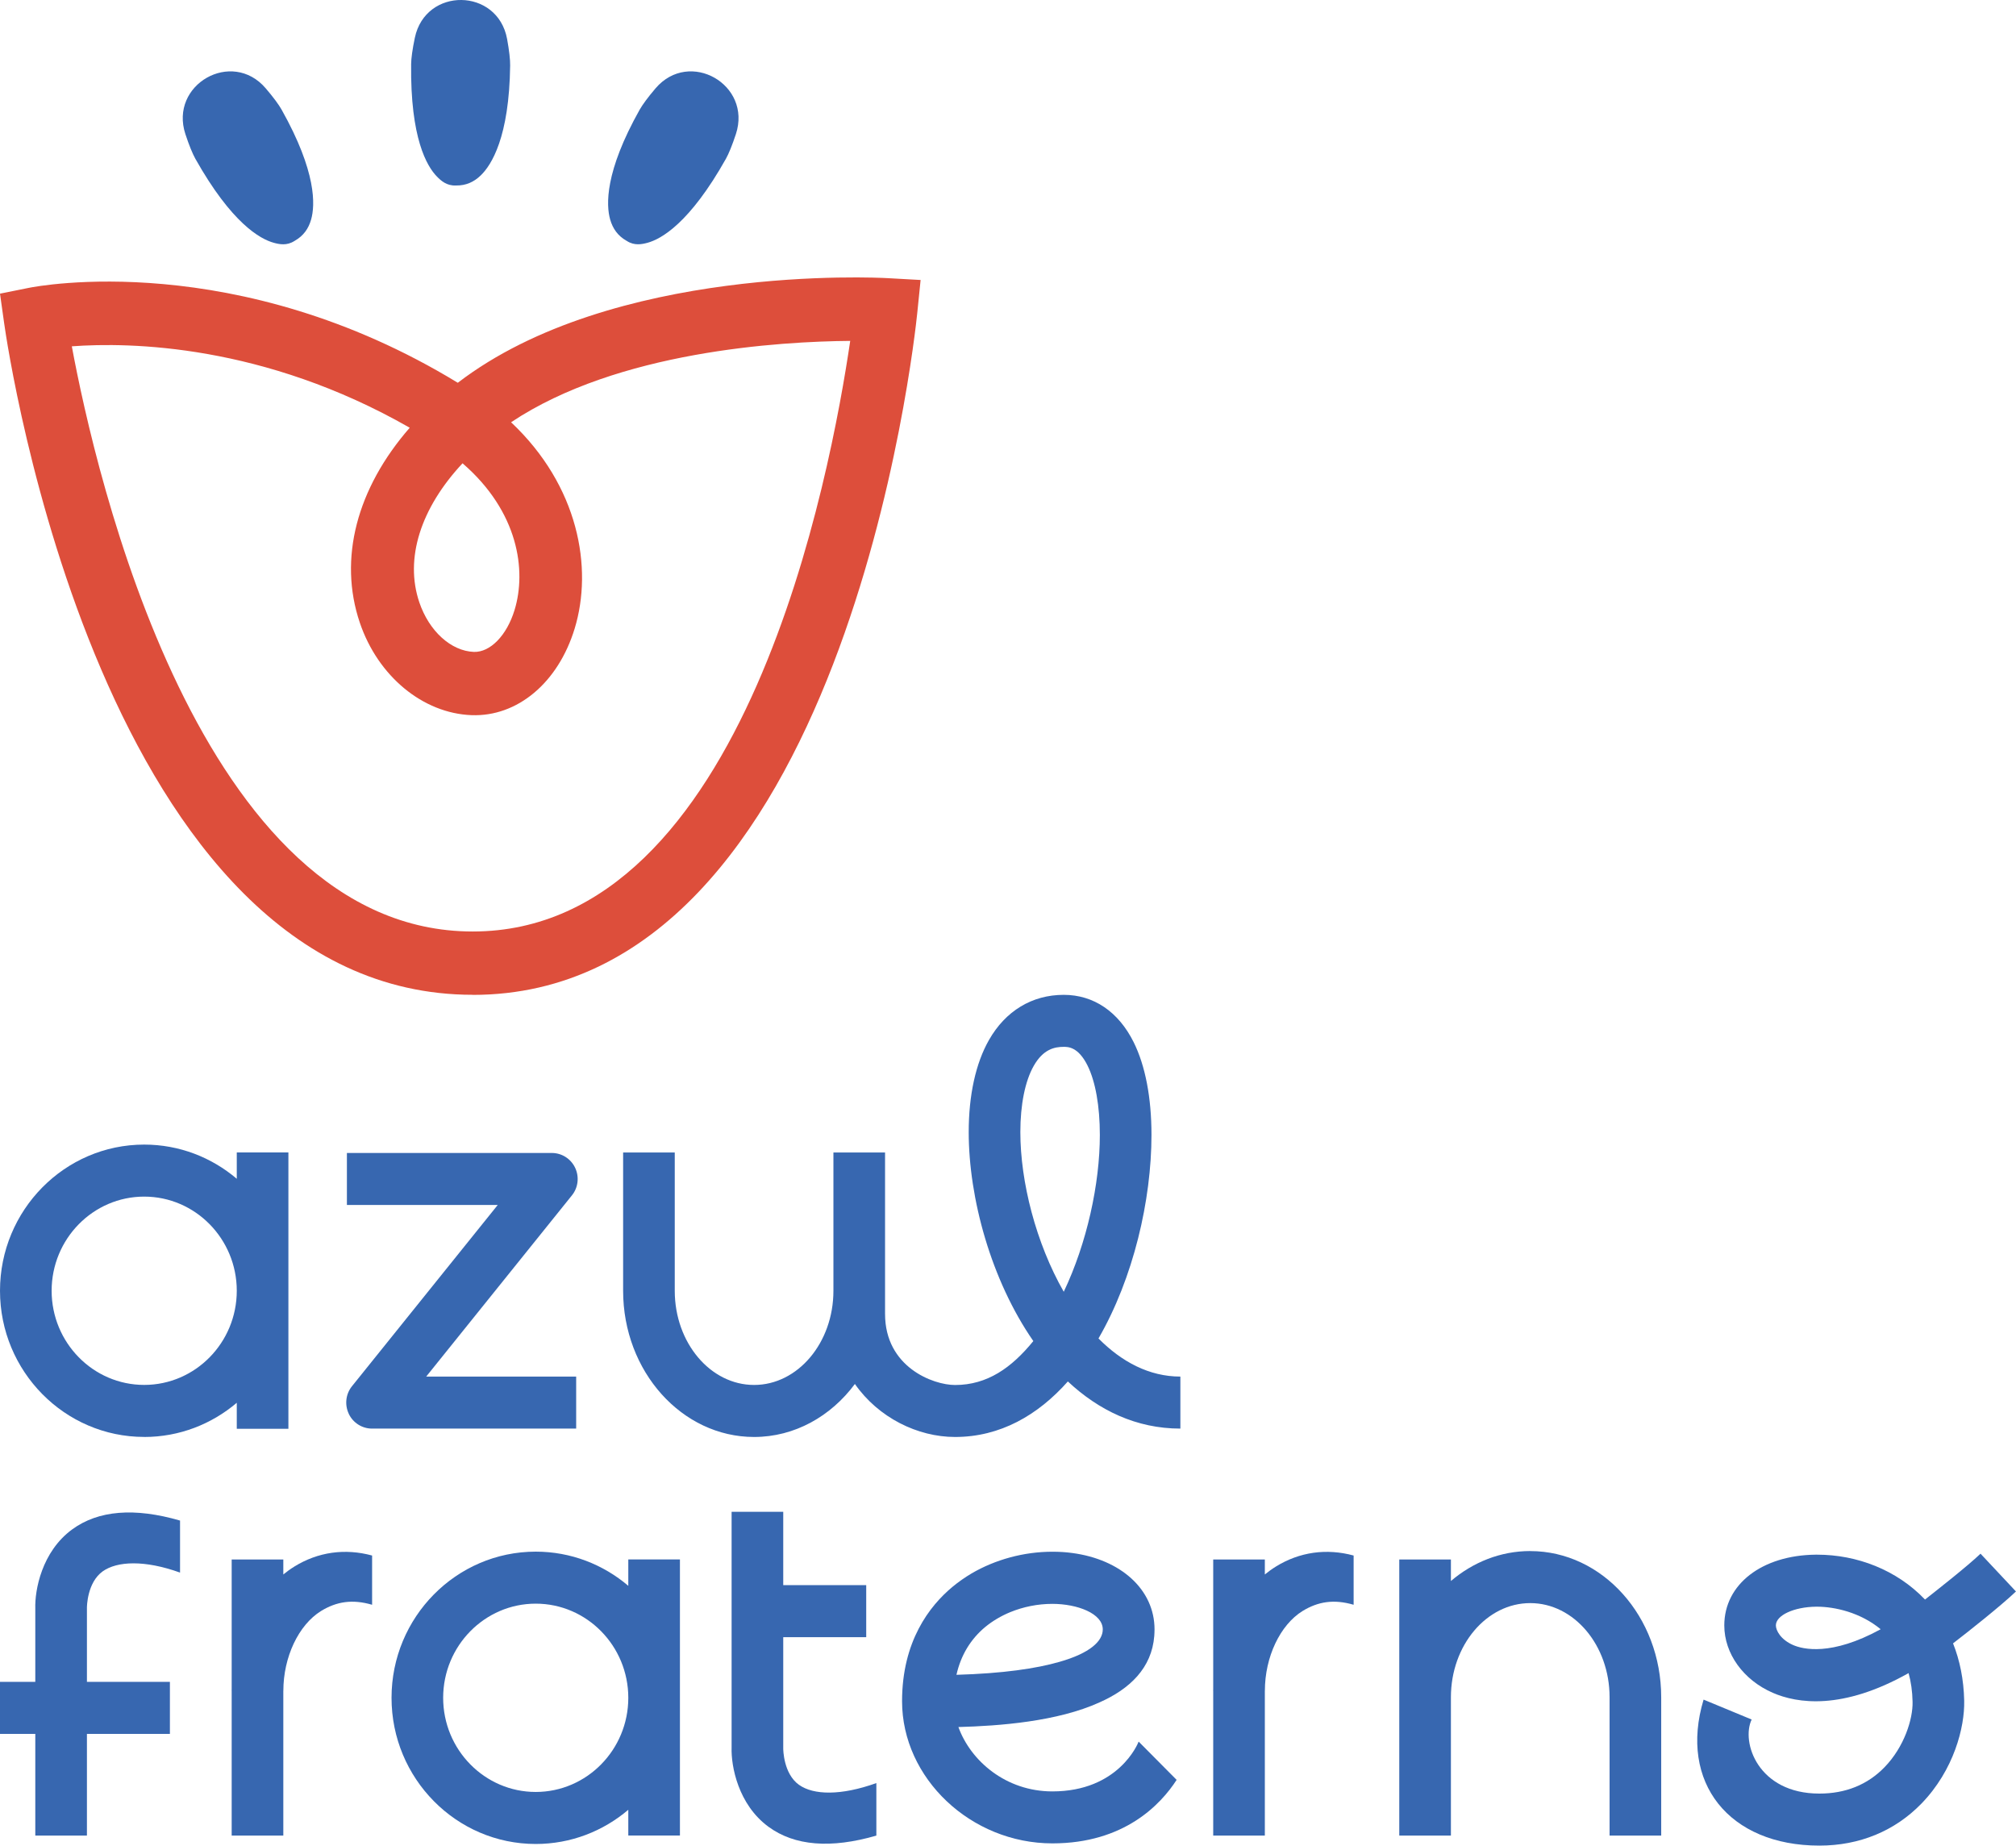 <svg xmlns="http://www.w3.org/2000/svg" width="201" height="184" viewBox="0 0 201 184" fill="none"><g clip-path="url(#clip0_39_224)"><path d="M47.128 99.175C10.245 99.175 0.799 34.964 0.415 32.229L0 29.276L2.902 28.692C3.743 28.522 23.59 24.73 45.644 38.16C61.044 26.358 87.367 27.666 88.508 27.73L91.787 27.913L91.453 31.206C91.169 33.98 84.122 99.184 47.128 99.184V99.175ZM7.161 34.526C9.5 47.133 19.863 92.865 47.128 92.865C74.394 92.865 82.845 47.035 84.769 33.984C77.786 34.044 61.594 34.998 50.956 42.097C57.694 48.441 59.141 56.627 57.293 62.673C55.639 68.084 51.57 71.467 47.014 71.297C42.158 71.113 37.683 67.415 35.877 62.085C33.716 55.706 35.573 48.693 40.851 42.642C26.276 34.308 12.939 34.099 7.161 34.526ZM46.117 46.188C41.934 50.666 40.331 55.689 41.807 60.048C42.78 62.92 44.967 64.905 47.247 64.991C48.863 65.042 50.521 63.376 51.303 60.815C52.505 56.886 51.701 51.011 46.117 46.188Z" fill="#DD4E3B"></path><path d="M29.401 23.997C30.243 23.516 30.759 22.812 31.021 21.879C31.423 20.46 31.575 17.154 28.073 10.925C27.798 10.435 27.253 9.693 26.491 8.803C23.12 4.857 16.86 8.428 18.484 13.37C18.852 14.487 19.203 15.335 19.478 15.829C23.09 22.25 25.929 23.831 27.303 24.206C27.849 24.355 28.593 24.513 29.351 24.027C29.367 24.018 29.384 24.01 29.401 24.001V23.997Z" fill="#3767B0"></path><path d="M62.504 24.027C63.261 24.513 64.005 24.351 64.551 24.206C65.925 23.835 68.768 22.25 72.376 15.829C72.651 15.339 73.002 14.487 73.37 13.37C74.994 8.428 68.738 4.857 65.363 8.803C64.602 9.693 64.06 10.435 63.781 10.925C60.279 17.154 60.431 20.46 60.833 21.879C61.099 22.812 61.611 23.516 62.453 23.997C62.47 24.006 62.487 24.014 62.504 24.023V24.027Z" fill="#3767B0"></path><path d="M45.479 18.492C46.447 18.505 47.243 18.155 47.936 17.482C48.994 16.46 50.775 13.682 50.863 6.523C50.872 5.957 50.77 5.045 50.559 3.886C49.615 -1.231 42.425 -1.321 41.359 3.771C41.118 4.921 40.995 5.833 40.991 6.4C40.902 13.78 42.565 16.587 43.567 17.606C43.965 18.011 44.527 18.526 45.424 18.492C45.441 18.492 45.462 18.492 45.479 18.492Z" fill="#3767B0"></path><path d="M14.377 143.258C17.888 143.258 21.107 141.975 23.607 139.849V142.44H28.754V114.893H23.607V117.518C21.107 115.392 17.888 114.109 14.377 114.109C6.45 114.109 0 120.646 0 128.682C0 136.717 6.45 143.254 14.377 143.254V143.258ZM14.377 119.295C19.465 119.295 23.607 123.505 23.607 128.682C23.607 133.858 19.465 138.068 14.377 138.068C9.289 138.068 5.148 133.858 5.148 128.682C5.148 123.505 9.289 119.295 14.377 119.295Z" fill="#3767B0"></path><path d="M34.769 140.944C35.196 141.848 36.101 142.423 37.091 142.423H57.445V137.237H42.493L57.022 119.171C57.648 118.396 57.771 117.326 57.343 116.423C56.916 115.52 56.011 114.945 55.021 114.945H34.587V120.13H49.624L35.095 138.196C34.469 138.971 34.346 140.041 34.773 140.944H34.769Z" fill="#3767B0"></path><path d="M114.805 113.147C114.805 109.435 114.192 106.24 113.029 103.901C111.514 100.858 109.04 99.18 106.058 99.18C102.898 99.18 100.25 100.782 98.597 103.692C97.281 106.005 96.583 109.18 96.583 112.865C96.583 119.44 98.808 127.612 103.025 133.697C100.859 136.36 98.431 138.077 95.221 138.077C93.034 138.077 88.242 136.291 88.242 130.991V114.898H83.094V128.686C83.094 133.863 79.546 138.072 75.185 138.072C70.824 138.072 67.275 133.863 67.275 128.686V114.898H62.127V128.686C62.127 136.722 67.986 143.258 75.185 143.258C79.224 143.258 82.841 141.2 85.235 137.974C87.578 141.336 91.49 143.258 95.221 143.258C99.722 143.258 103.486 141.085 106.468 137.723C109.543 140.599 113.295 142.423 117.686 142.423V137.237C114.577 137.237 111.827 135.763 109.522 133.437C113.007 127.412 114.805 119.636 114.805 113.147ZM106.058 128.78C103.287 123.926 101.731 117.829 101.731 112.861C101.731 110.117 102.205 107.778 103.063 106.265C104.019 104.578 105.165 104.365 106.058 104.365C106.489 104.365 107.504 104.365 108.427 106.223C109.222 107.82 109.657 110.279 109.657 113.151C109.657 118.017 108.367 123.935 106.058 128.784V128.78Z" fill="#3767B0"></path><path d="M152.569 154.63C149.6 154.63 146.859 155.746 144.659 157.617V155.474H139.511V182.994H144.659V169.206C144.659 164.029 148.208 159.82 152.569 159.82C156.93 159.82 160.479 164.029 160.479 169.206V182.994H165.626V169.206C165.626 161.17 159.768 154.634 152.569 154.634V154.63Z" fill="#3767B0"></path><path d="M62.643 158.098C60.144 155.972 56.925 154.69 53.414 154.69C45.487 154.69 39.037 161.226 39.037 169.262C39.037 177.298 45.487 183.834 53.414 183.834C56.925 183.834 60.144 182.551 62.643 180.425V182.99H67.791V155.469H62.643V158.094V158.098ZM53.414 178.648C48.325 178.648 44.184 174.439 44.184 169.262C44.184 164.085 48.325 159.875 53.414 159.875C58.502 159.875 62.643 164.085 62.643 169.262C62.643 174.439 58.502 178.648 53.414 178.648Z" fill="#3767B0"></path><path d="M7.199 152.47C4.162 154.69 3.46 158.533 3.519 160.361V167.672H0V172.858H3.519V182.994H8.667V172.858H16.94V167.672H8.667V160.288C8.667 160.19 8.68 157.775 10.24 156.654C11.683 155.631 14.419 155.508 17.951 156.778V151.592C13.413 150.275 9.8 150.569 7.199 152.47Z" fill="#3767B0"></path><path d="M29.329 156.19C28.953 156.42 28.593 156.684 28.247 156.965V155.474H23.099V168.418C23.099 168.469 23.095 168.516 23.095 168.567H23.099V182.994H28.247V168.567H28.251C28.251 165.201 29.765 161.993 32.015 160.604C33.555 159.666 35.124 159.411 37.1 159.986V155.077C34.401 154.345 31.711 154.711 29.325 156.19H29.329Z" fill="#3767B0"></path><path d="M79.664 177.941C78.103 176.82 78.091 174.405 78.091 174.307V163.216H86.364V158.03H78.091V150.719H72.943V174.23C72.884 176.058 73.586 179.901 76.623 182.121C79.224 184.026 82.832 184.315 87.375 182.999V177.762C83.839 179.032 81.102 178.964 79.664 177.937V177.941Z" fill="#3767B0"></path><path d="M127.19 156.19C126.814 156.42 126.454 156.684 126.107 156.965V155.474H120.96V168.418C120.96 168.469 120.955 168.516 120.955 168.567H120.96V182.994H126.107V168.567H126.111C126.111 165.201 127.626 161.993 129.876 160.604C131.416 159.666 132.985 159.411 134.96 159.986V155.077C132.262 154.345 129.571 154.711 127.186 156.19H127.19Z" fill="#3767B0"></path><path d="M113.519 173.642C113.447 173.838 111.51 178.593 104.924 178.593C100.289 178.593 96.778 175.555 95.555 172.176C99.612 172.065 105.411 171.639 109.636 169.713C112.627 168.384 114.831 166.309 115.084 163.092C115.097 162.883 115.11 162.666 115.11 162.444C115.11 158.469 111.743 155.457 106.879 154.822C106.261 154.737 105.605 154.698 104.929 154.698C102.074 154.698 99.24 155.478 96.875 156.858C96.198 157.259 95.555 157.711 94.963 158.201C92.675 160.105 89.938 163.629 89.938 169.603C89.938 177.285 96.803 183.774 104.929 183.774C112.073 183.774 115.719 179.91 117.313 177.443L113.549 173.65L113.524 173.638L113.519 173.642ZM98.229 162.202C98.956 161.605 99.802 161.102 100.712 160.727C102.019 160.19 103.461 159.896 104.924 159.896C107.395 159.896 109.949 160.847 109.949 162.444C109.949 163.603 108.689 164.809 105.627 165.678C103.313 166.347 99.971 166.837 95.361 166.969C95.796 165.031 96.765 163.42 98.229 162.202Z" fill="#3767B0"></path><path d="M201 158.665L197.464 154.894C196.127 156.168 193.103 158.541 191.927 159.466C189.11 156.505 185.126 154.992 181.183 154.992C181.128 154.992 181.069 154.992 181.018 154.992C175.659 155.052 171.916 157.949 171.916 162.044C171.916 164.852 173.815 167.489 176.751 168.763C179.174 169.816 183.662 170.531 190.29 166.799C190.527 167.651 190.667 168.601 190.688 169.667C190.726 171.379 189.863 174.153 187.888 176.186C186.196 177.928 184.009 178.81 181.395 178.81C175.266 178.81 173.57 173.676 174.644 171.426L169.852 169.441C167.365 177.698 172.385 183.996 181.395 183.996C185.392 183.996 188.907 182.547 191.568 179.812C194.808 176.475 195.895 172.197 195.835 169.551C195.789 167.417 195.391 165.508 194.723 163.833C196.148 162.738 199.418 160.161 201 158.657V158.665ZM178.785 164.004C177.52 163.454 177.059 162.53 177.059 162.044C177.059 161.038 178.857 160.203 181.069 160.178H181.158C182.913 160.178 185.481 160.744 187.507 162.427C182.562 165.133 179.745 164.417 178.785 164.004Z" fill="#3767B0"></path></g><defs><clipPath id="clip0_39_224"><rect width="201" height="184" fill="white"></rect></clipPath></defs></svg>